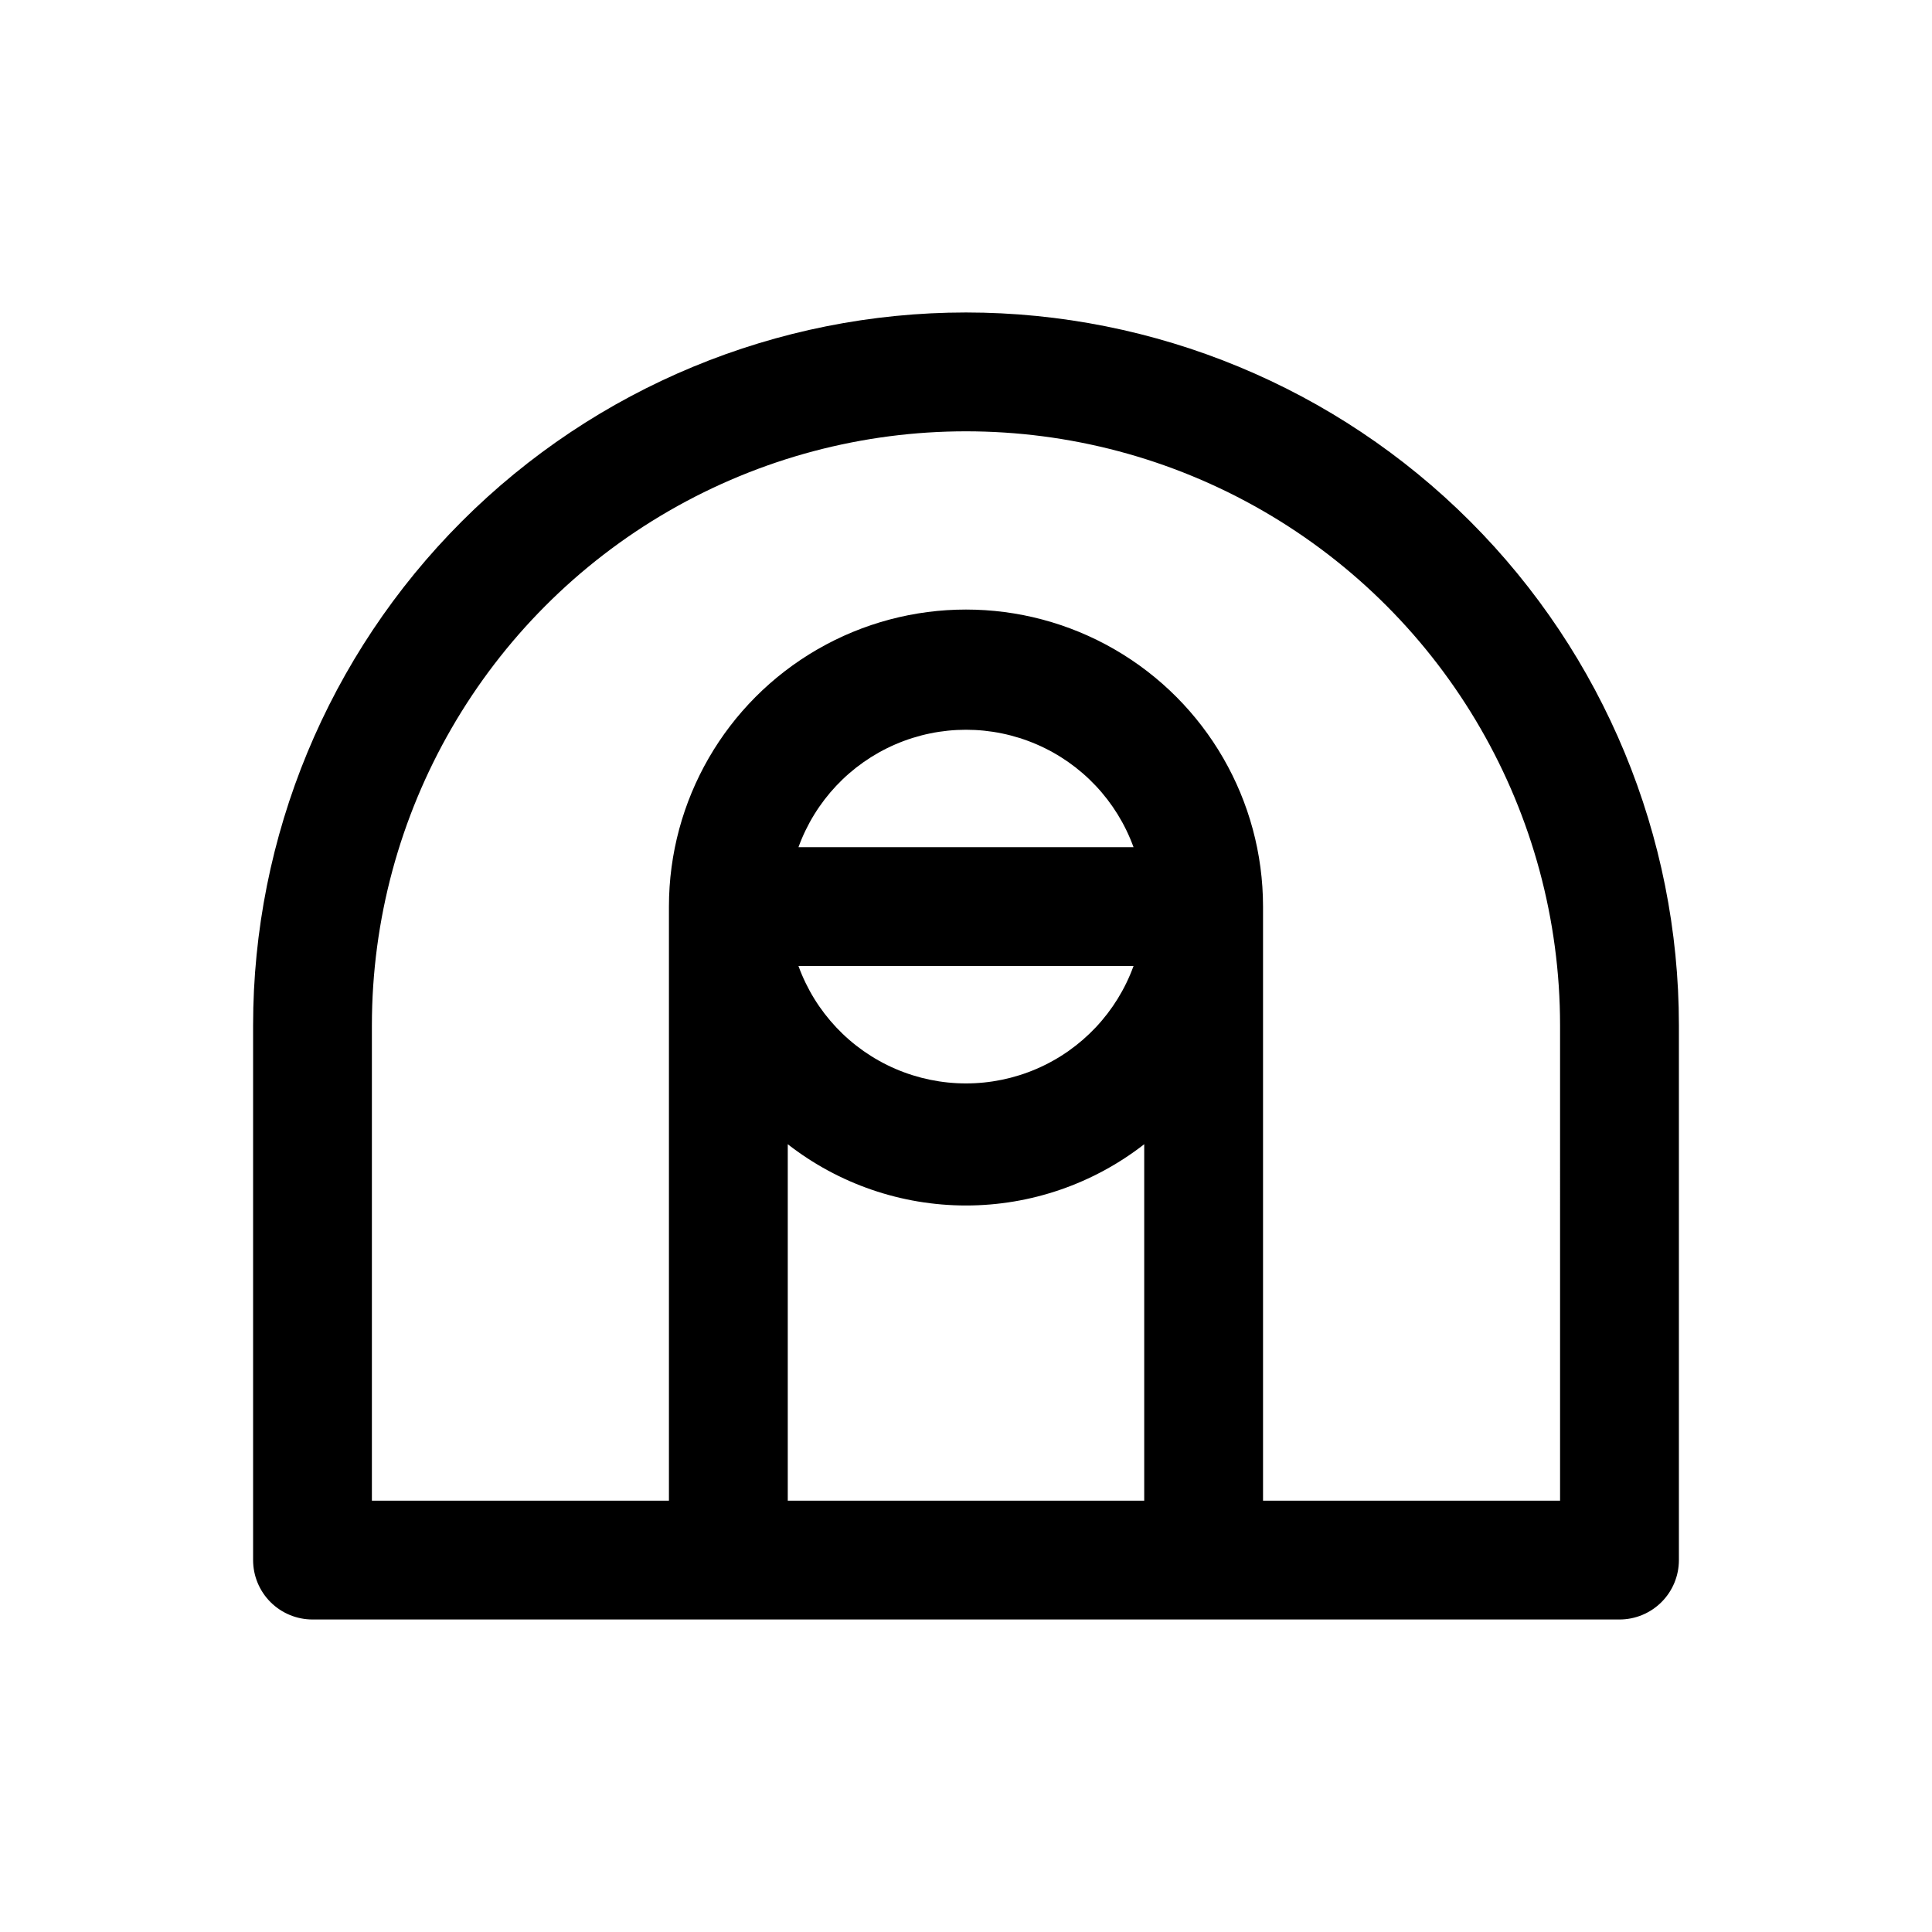 <?xml version="1.0" encoding="UTF-8"?>
<!-- Uploaded to: ICON Repo, www.iconrepo.com, Generator: ICON Repo Mixer Tools -->
<svg fill="#000000" width="800px" height="800px" version="1.1" viewBox="144 144 512 512" xmlns="http://www.w3.org/2000/svg">
 <path d="m400 226.81c-50.109 0-98.164 19.906-133.59 55.336-35.43 35.434-55.336 83.488-55.336 133.59v141.7c0 4.176 1.66 8.18 4.609 11.133 2.953 2.953 6.957 4.613 11.133 4.613h346.37c4.176 0 8.18-1.66 11.133-4.613 2.953-2.953 4.609-6.957 4.609-11.133v-141.7c0-50.105-19.902-98.16-55.336-133.59-35.43-35.43-83.484-55.336-133.59-55.336zm-44.398 141.7v0.004c4.438-12.234 13.73-22.094 25.676-27.25 11.949-5.16 25.496-5.16 37.441 0 11.949 5.156 21.238 15.016 25.68 27.25zm88.797 31.488v0.004c-4.441 12.23-13.73 22.09-25.68 27.246-11.945 5.16-25.492 5.16-37.441 0-11.945-5.156-21.238-15.016-25.676-27.246zm-91.633 141.7v-94.465c13.496 10.52 30.121 16.234 47.234 16.234 17.109 0 33.734-5.715 47.23-16.234v94.465zm204.67 0h-78.719v-157.44c0-28.125-15.004-54.109-39.359-68.172s-54.363-14.062-78.723 0c-24.355 14.062-39.359 40.047-39.359 68.172v157.44h-78.719v-125.95c0-56.246 30.008-108.22 78.719-136.35 48.715-28.125 108.73-28.125 157.44 0s78.719 80.102 78.719 136.35z"/>
</svg>